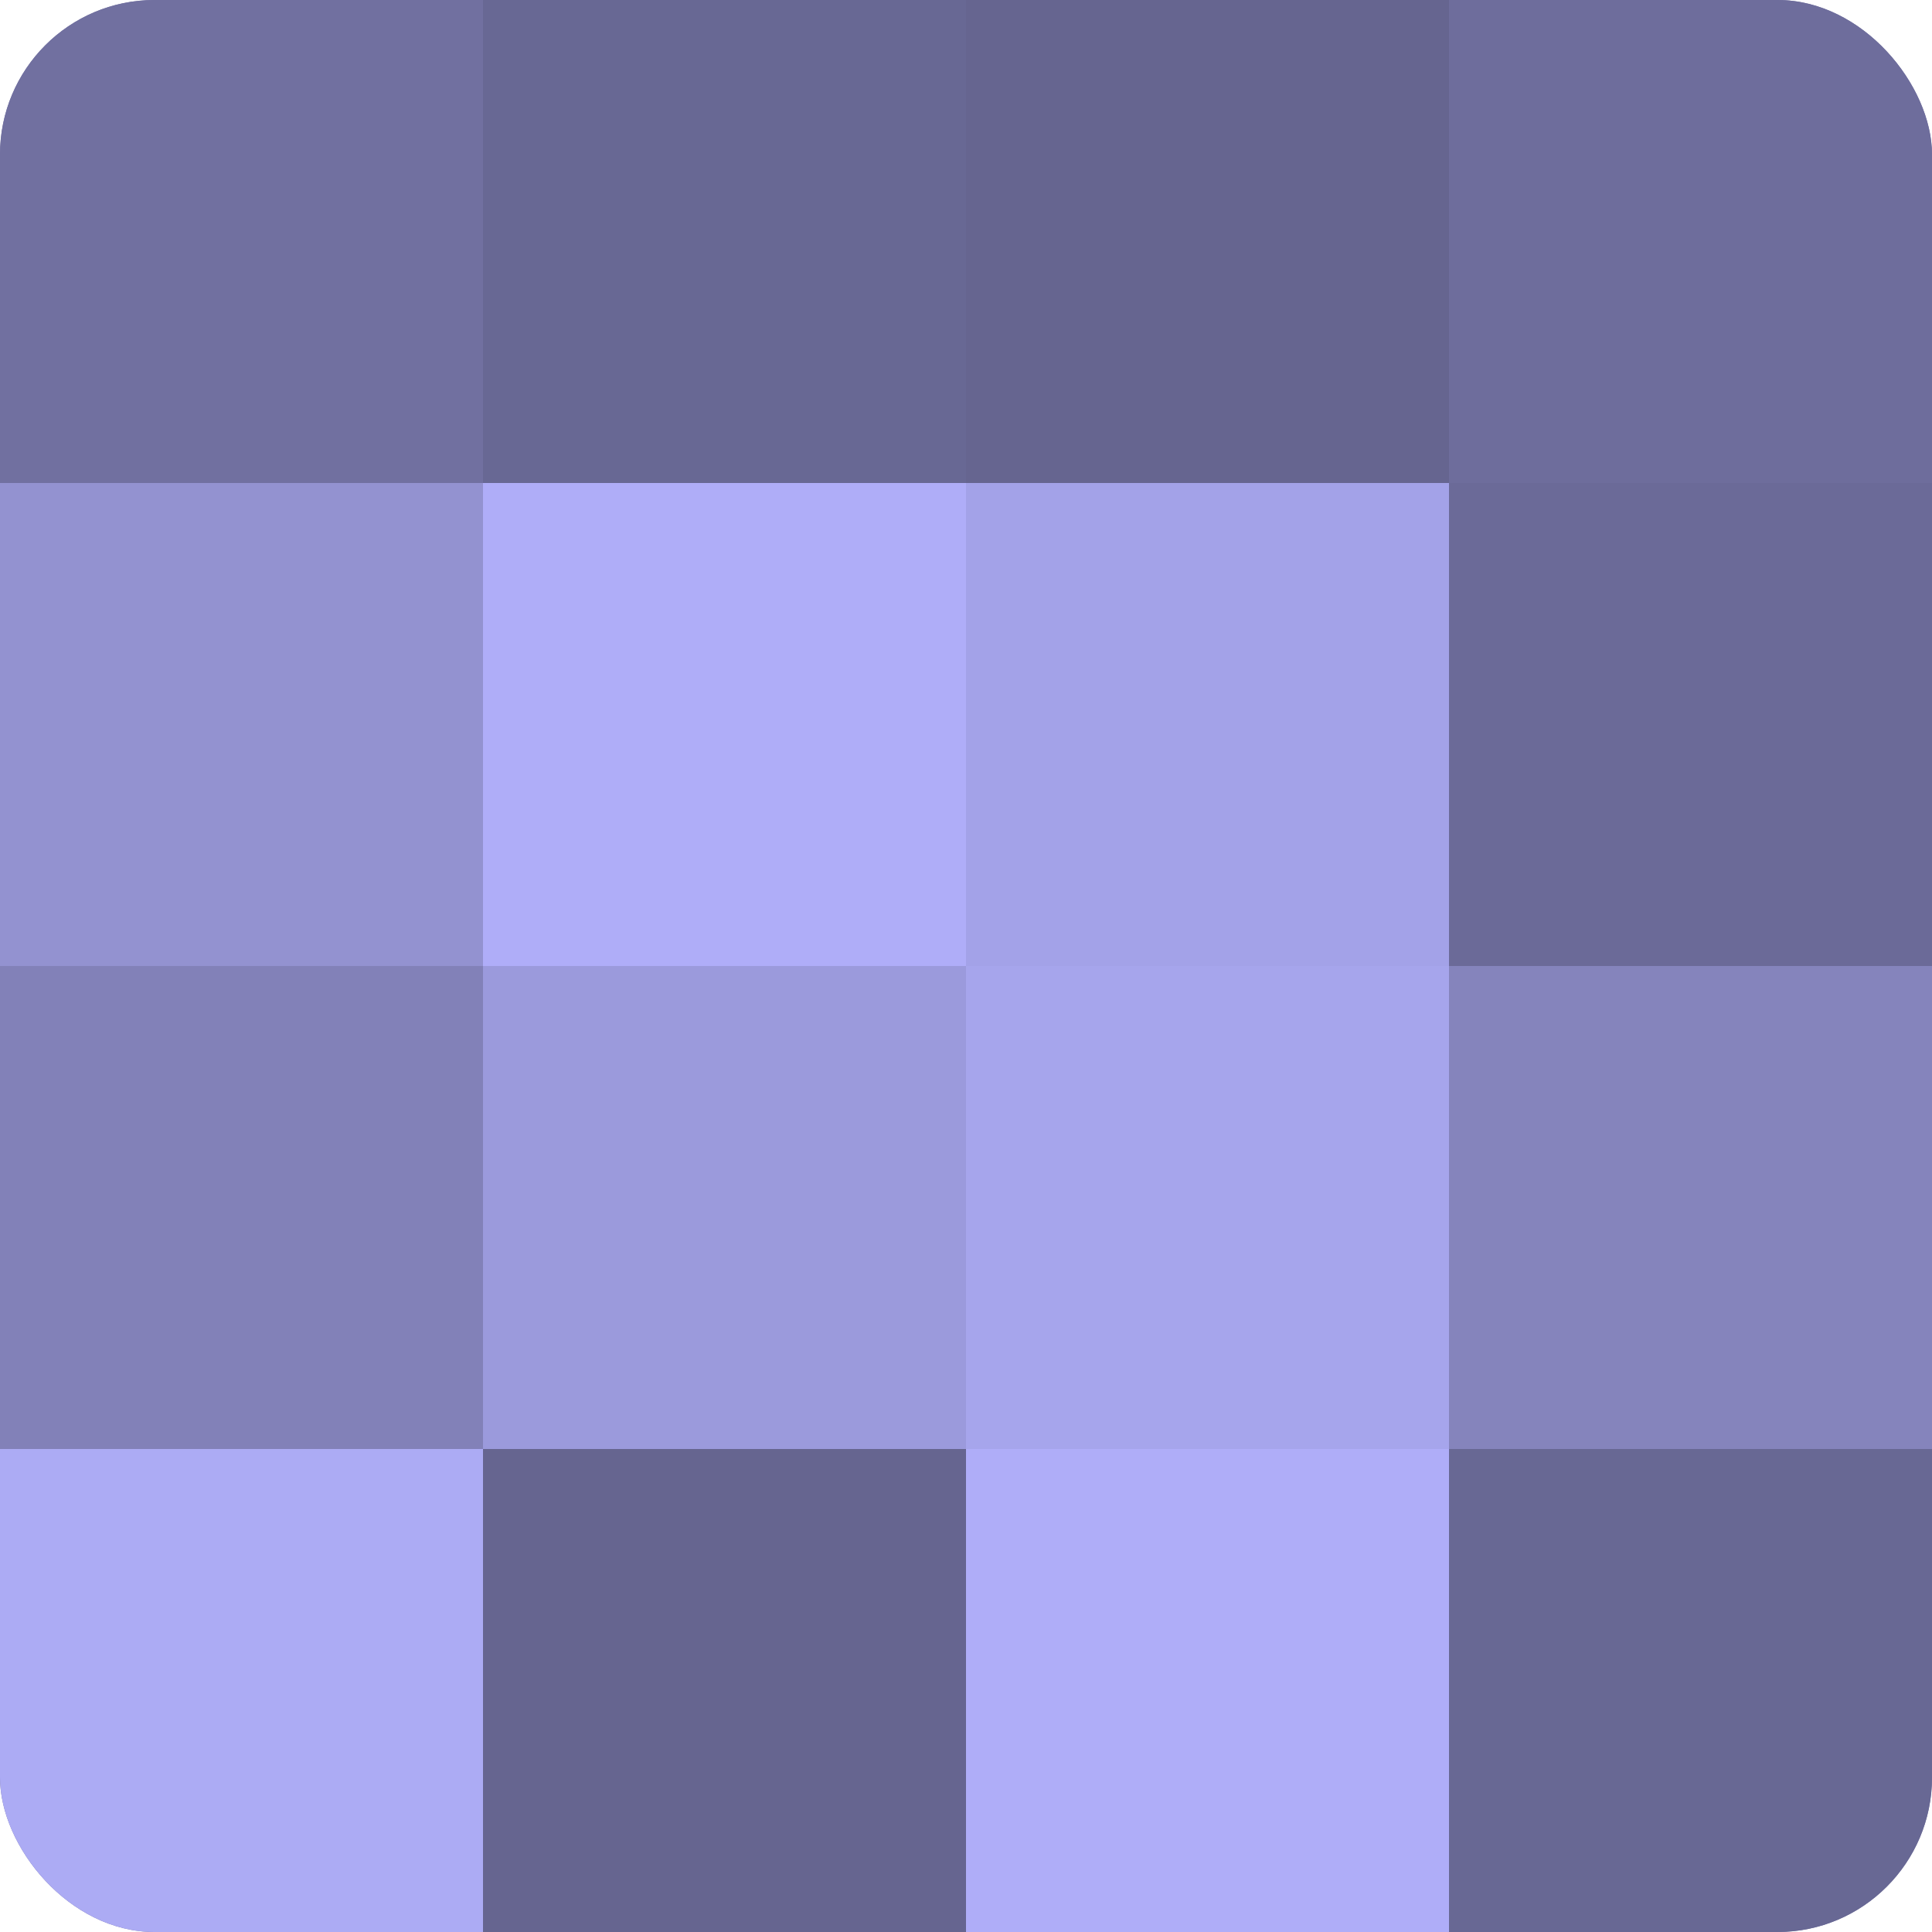 <?xml version="1.0" encoding="UTF-8"?>
<svg xmlns="http://www.w3.org/2000/svg" width="60" height="60" viewBox="0 0 100 100" preserveAspectRatio="xMidYMid meet"><defs><clipPath id="c" width="100" height="100"><rect width="100" height="100" rx="8" ry="8"/></clipPath></defs><g clip-path="url(#c)"><rect width="100" height="100" fill="#7170a0"/><rect width="25" height="25" fill="#7170a0"/><rect y="25" width="25" height="25" fill="#9392d0"/><rect y="50" width="25" height="25" fill="#8281b8"/><rect y="75" width="25" height="25" fill="#acabf4"/><rect x="25" width="25" height="25" fill="#686894"/><rect x="25" y="25" width="25" height="25" fill="#afadf8"/><rect x="25" y="50" width="25" height="25" fill="#9b9adc"/><rect x="25" y="75" width="25" height="25" fill="#666590"/><rect x="50" width="25" height="25" fill="#666590"/><rect x="50" y="25" width="25" height="25" fill="#a3a2e8"/><rect x="50" y="50" width="25" height="25" fill="#a6a5ec"/><rect x="50" y="75" width="25" height="25" fill="#afadf8"/><rect x="75" width="25" height="25" fill="#6e6d9c"/><rect x="75" y="25" width="25" height="25" fill="#6b6a98"/><rect x="75" y="50" width="25" height="25" fill="#8584bc"/><rect x="75" y="75" width="25" height="25" fill="#686894"/></g></svg>
